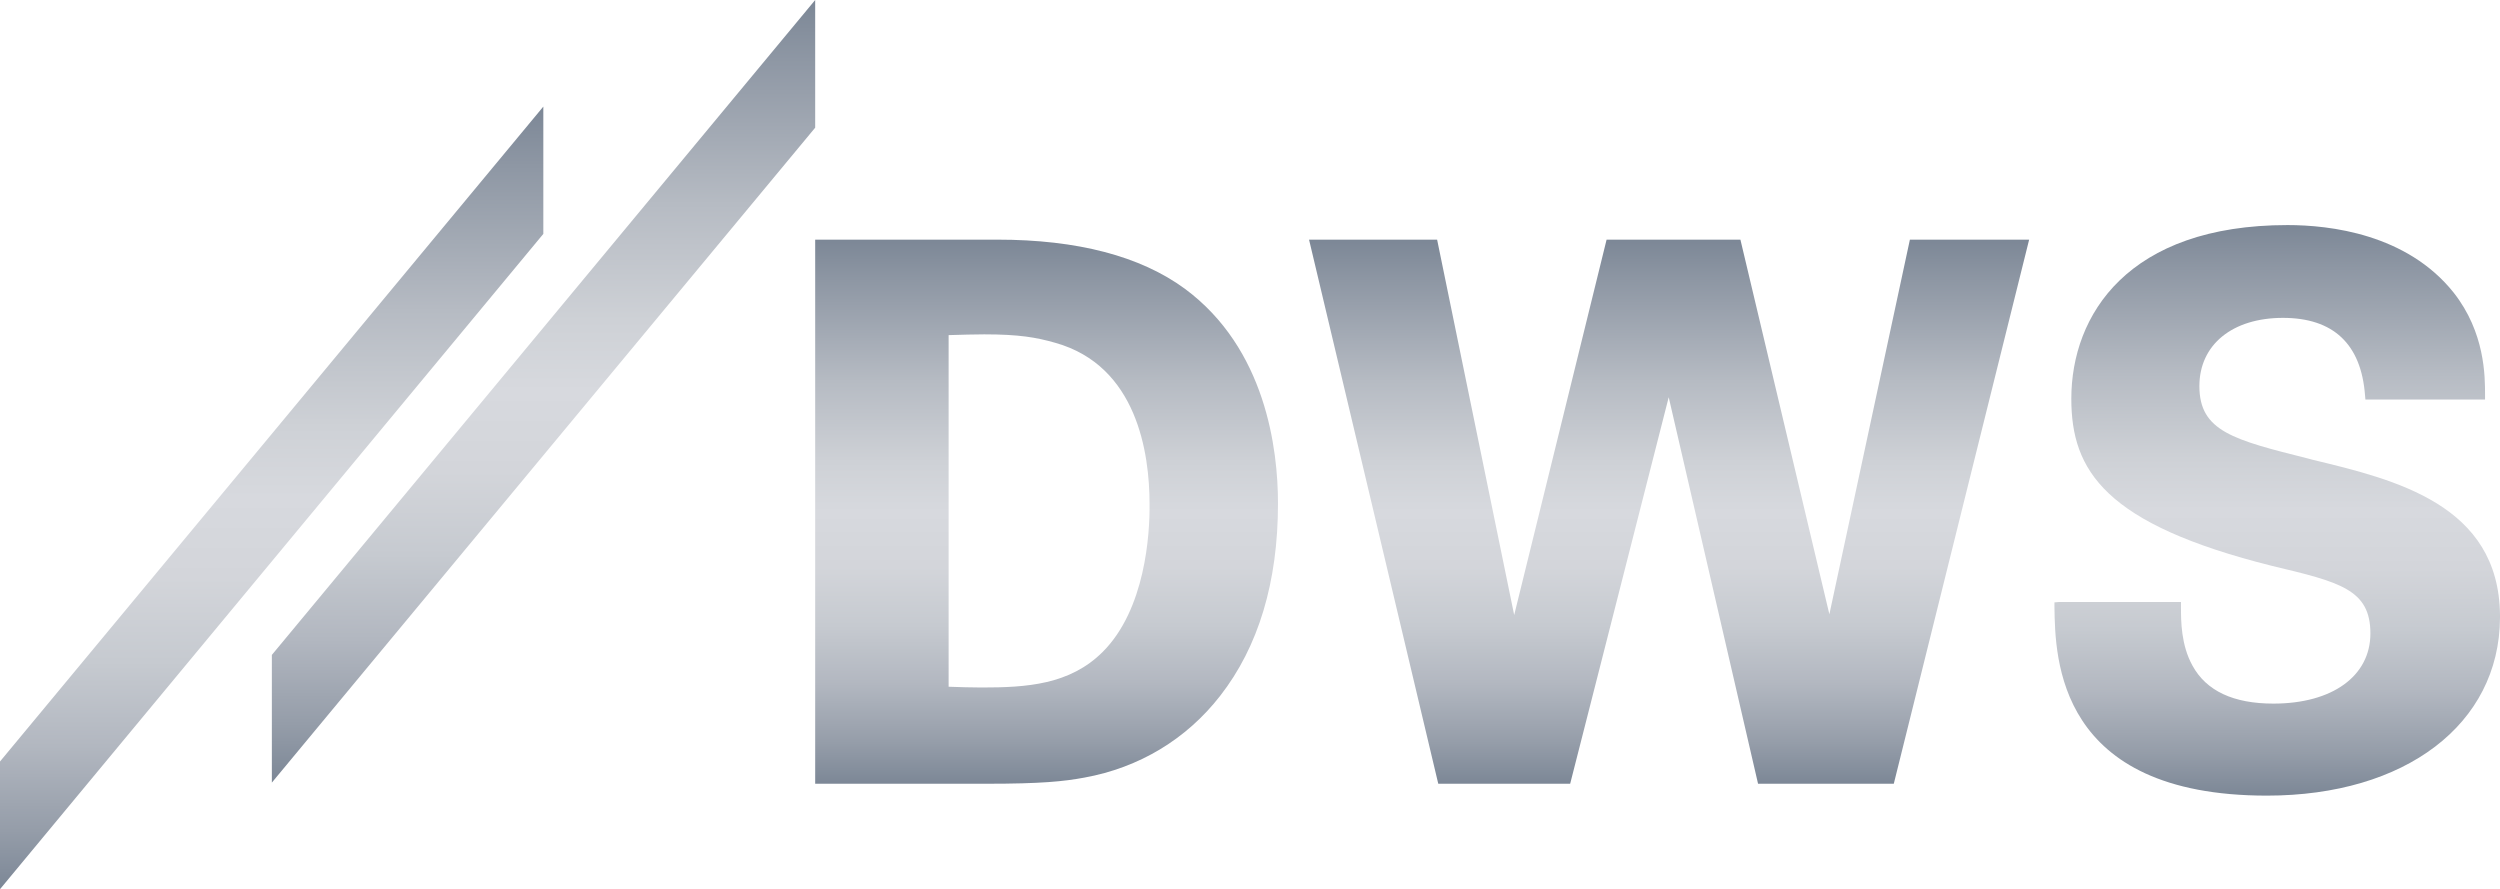 <?xml version="1.0" encoding="utf-8"?>
<!-- Generator: Adobe Illustrator 21.0.0, SVG Export Plug-In . SVG Version: 6.00 Build 0)  -->
<svg version="1.1" id="Layer_1" xmlns="http://www.w3.org/2000/svg" xmlns:xlink="http://www.w3.org/1999/xlink" x="0px" y="0px"
	 viewBox="0 0 652 231.9" style="enable-background:new 0 0 652 231.9;" xml:space="preserve">
<style type="text/css">
	.st0{fill:url(#SVGID_1_);}
	.st1{fill:url(#SVGID_2_);}
	.st2{fill:url(#SVGID_3_);}
	.st3{fill:url(#SVGID_4_);}
	.st4{fill:url(#SVGID_5_);}
</style>
<linearGradient id="SVGID_1_" gradientUnits="userSpaceOnUse" x1="141.75" y1="204.1" x2="141.75" y2="-9.094947e-13">
	<stop  offset="0" style="stop-color:#7C8796"/>
	<stop  offset="7.519108e-02" style="stop-color:#959DA9"/>
	<stop  offset="0.183" style="stop-color:#B2B7C0"/>
	<stop  offset="0.291" style="stop-color:#C6CAD0"/>
	<stop  offset="0.398" style="stop-color:#D3D5DA"/>
	<stop  offset="0.5" style="stop-color:#D7D9DE"/>
	<stop  offset="0.591" style="stop-color:#CED1D6"/>
	<stop  offset="0.739" style="stop-color:#B6BBC3"/>
	<stop  offset="0.924" style="stop-color:#8E97A4"/>
	<stop  offset="1" style="stop-color:#7C8796"/>
</linearGradient>
<polygon class="st0" points="212.6,0 70.9,170.8 70.9,204.1 212.6,33.3 "/>
<linearGradient id="SVGID_2_" gradientUnits="userSpaceOnUse" x1="70.85" y1="231.9" x2="70.85" y2="27.8">
	<stop  offset="0" style="stop-color:#7C8796"/>
	<stop  offset="7.519108e-02" style="stop-color:#959DA9"/>
	<stop  offset="0.183" style="stop-color:#B2B7C0"/>
	<stop  offset="0.291" style="stop-color:#C6CAD0"/>
	<stop  offset="0.398" style="stop-color:#D3D5DA"/>
	<stop  offset="0.5" style="stop-color:#D7D9DE"/>
	<stop  offset="0.591" style="stop-color:#CED1D6"/>
	<stop  offset="0.739" style="stop-color:#B6BBC3"/>
	<stop  offset="0.924" style="stop-color:#8E97A4"/>
	<stop  offset="1" style="stop-color:#7C8796"/>
</linearGradient>
<polygon class="st1" points="0,198.6 0,231.9 141.7,61 141.7,27.8 "/>
<g>
	<linearGradient id="SVGID_3_" gradientUnits="userSpaceOnUse" x1="593.9" y1="207.5" x2="593.9" y2="58.7">
		<stop  offset="0" style="stop-color:#7C8796"/>
		<stop  offset="7.519108e-02" style="stop-color:#959DA9"/>
		<stop  offset="0.183" style="stop-color:#B2B7C0"/>
		<stop  offset="0.291" style="stop-color:#C6CAD0"/>
		<stop  offset="0.398" style="stop-color:#D3D5DA"/>
		<stop  offset="0.5" style="stop-color:#D7D9DE"/>
		<stop  offset="0.591" style="stop-color:#CED1D6"/>
		<stop  offset="0.739" style="stop-color:#B6BBC3"/>
		<stop  offset="0.924" style="stop-color:#8E97A4"/>
		<stop  offset="1" style="stop-color:#7C8796"/>
	</linearGradient>
	<path class="st2" d="M603.1,119.9l-1.1-0.3c-19.5-4.9-28.4-7.1-28.4-18.9c0-10.8,8.6-17.8,21.8-17.8c13.1,0,20.4,6.8,21.4,20.2
		l0.1,1.1h31.2V103c0-4.9,0-16.3-8.2-26.7c-12.2-15.3-32.3-17.6-43.3-17.6c-41.6,0-56.4,23.4-56.4,45.3c0,18.8,8.8,32.7,52.4,43.6
		c17.6,4.2,25.6,6.1,25.6,17.6c0,11.1-9.9,18.3-25.3,18.3c-10.4,0-17.5-3.3-21.1-9.9c-3-5.4-3-11.7-3-15.1V157H537l-1.2,0.1v1.2
		c0.2,13.4,0.7,49.2,55.4,49.2c36.1,0,60.6-18.6,60.8-46.3v-0.8C651.7,131.6,624.7,125.1,603.1,119.9"/>
	<linearGradient id="SVGID_4_" gradientUnits="userSpaceOnUse" x1="435.3" y1="204.4" x2="435.3" y2="62.5">
		<stop  offset="0" style="stop-color:#7C8796"/>
		<stop  offset="7.519108e-02" style="stop-color:#959DA9"/>
		<stop  offset="0.183" style="stop-color:#B2B7C0"/>
		<stop  offset="0.291" style="stop-color:#C6CAD0"/>
		<stop  offset="0.398" style="stop-color:#D3D5DA"/>
		<stop  offset="0.5" style="stop-color:#D7D9DE"/>
		<stop  offset="0.591" style="stop-color:#CED1D6"/>
		<stop  offset="0.739" style="stop-color:#B6BBC3"/>
		<stop  offset="0.924" style="stop-color:#8E97A4"/>
		<stop  offset="1" style="stop-color:#7C8796"/>
	</linearGradient>
	<polygon class="st3" points="477.1,160.2 453.9,62.5 419,62.5 394.9,160.4 374.8,62.5 341.4,62.5 375.1,204.4 409.5,204.4 
		435.2,103.6 458.5,204.4 493.9,204.4 529.2,62.5 498.1,62.5 	"/>
	<linearGradient id="SVGID_5_" gradientUnits="userSpaceOnUse" x1="272.95" y1="204.4" x2="272.95" y2="62.5">
		<stop  offset="0" style="stop-color:#7C8796"/>
		<stop  offset="7.519108e-02" style="stop-color:#959DA9"/>
		<stop  offset="0.183" style="stop-color:#B2B7C0"/>
		<stop  offset="0.291" style="stop-color:#C6CAD0"/>
		<stop  offset="0.398" style="stop-color:#D3D5DA"/>
		<stop  offset="0.5" style="stop-color:#D7D9DE"/>
		<stop  offset="0.591" style="stop-color:#CED1D6"/>
		<stop  offset="0.739" style="stop-color:#B6BBC3"/>
		<stop  offset="0.924" style="stop-color:#8E97A4"/>
		<stop  offset="1" style="stop-color:#7C8796"/>
	</linearGradient>
	<path class="st4" d="M309,75.3c-11.6-8.5-28-12.8-48.9-12.8h-47.5v141.9h44.8c14.1,0,20-0.6,25.4-1.6c14.3-2.6,26.6-10,35.4-21.3
		c10-12.8,15.1-29.7,15.1-50.2C333.3,117.1,330.1,90.9,309,75.3 M287.6,170c-8.6,8.6-19.9,9.3-31.6,9.3c-2.5,0-5.8-0.1-8.6-0.2V87.4
		c3.5-0.1,6.6-0.2,9.3-0.2c9.1,0,13.6,0.8,18.5,2.2c21.4,6,24.6,28.9,24.6,42C299.9,139.3,298.7,158.9,287.6,170"/>
</g>
</svg>
